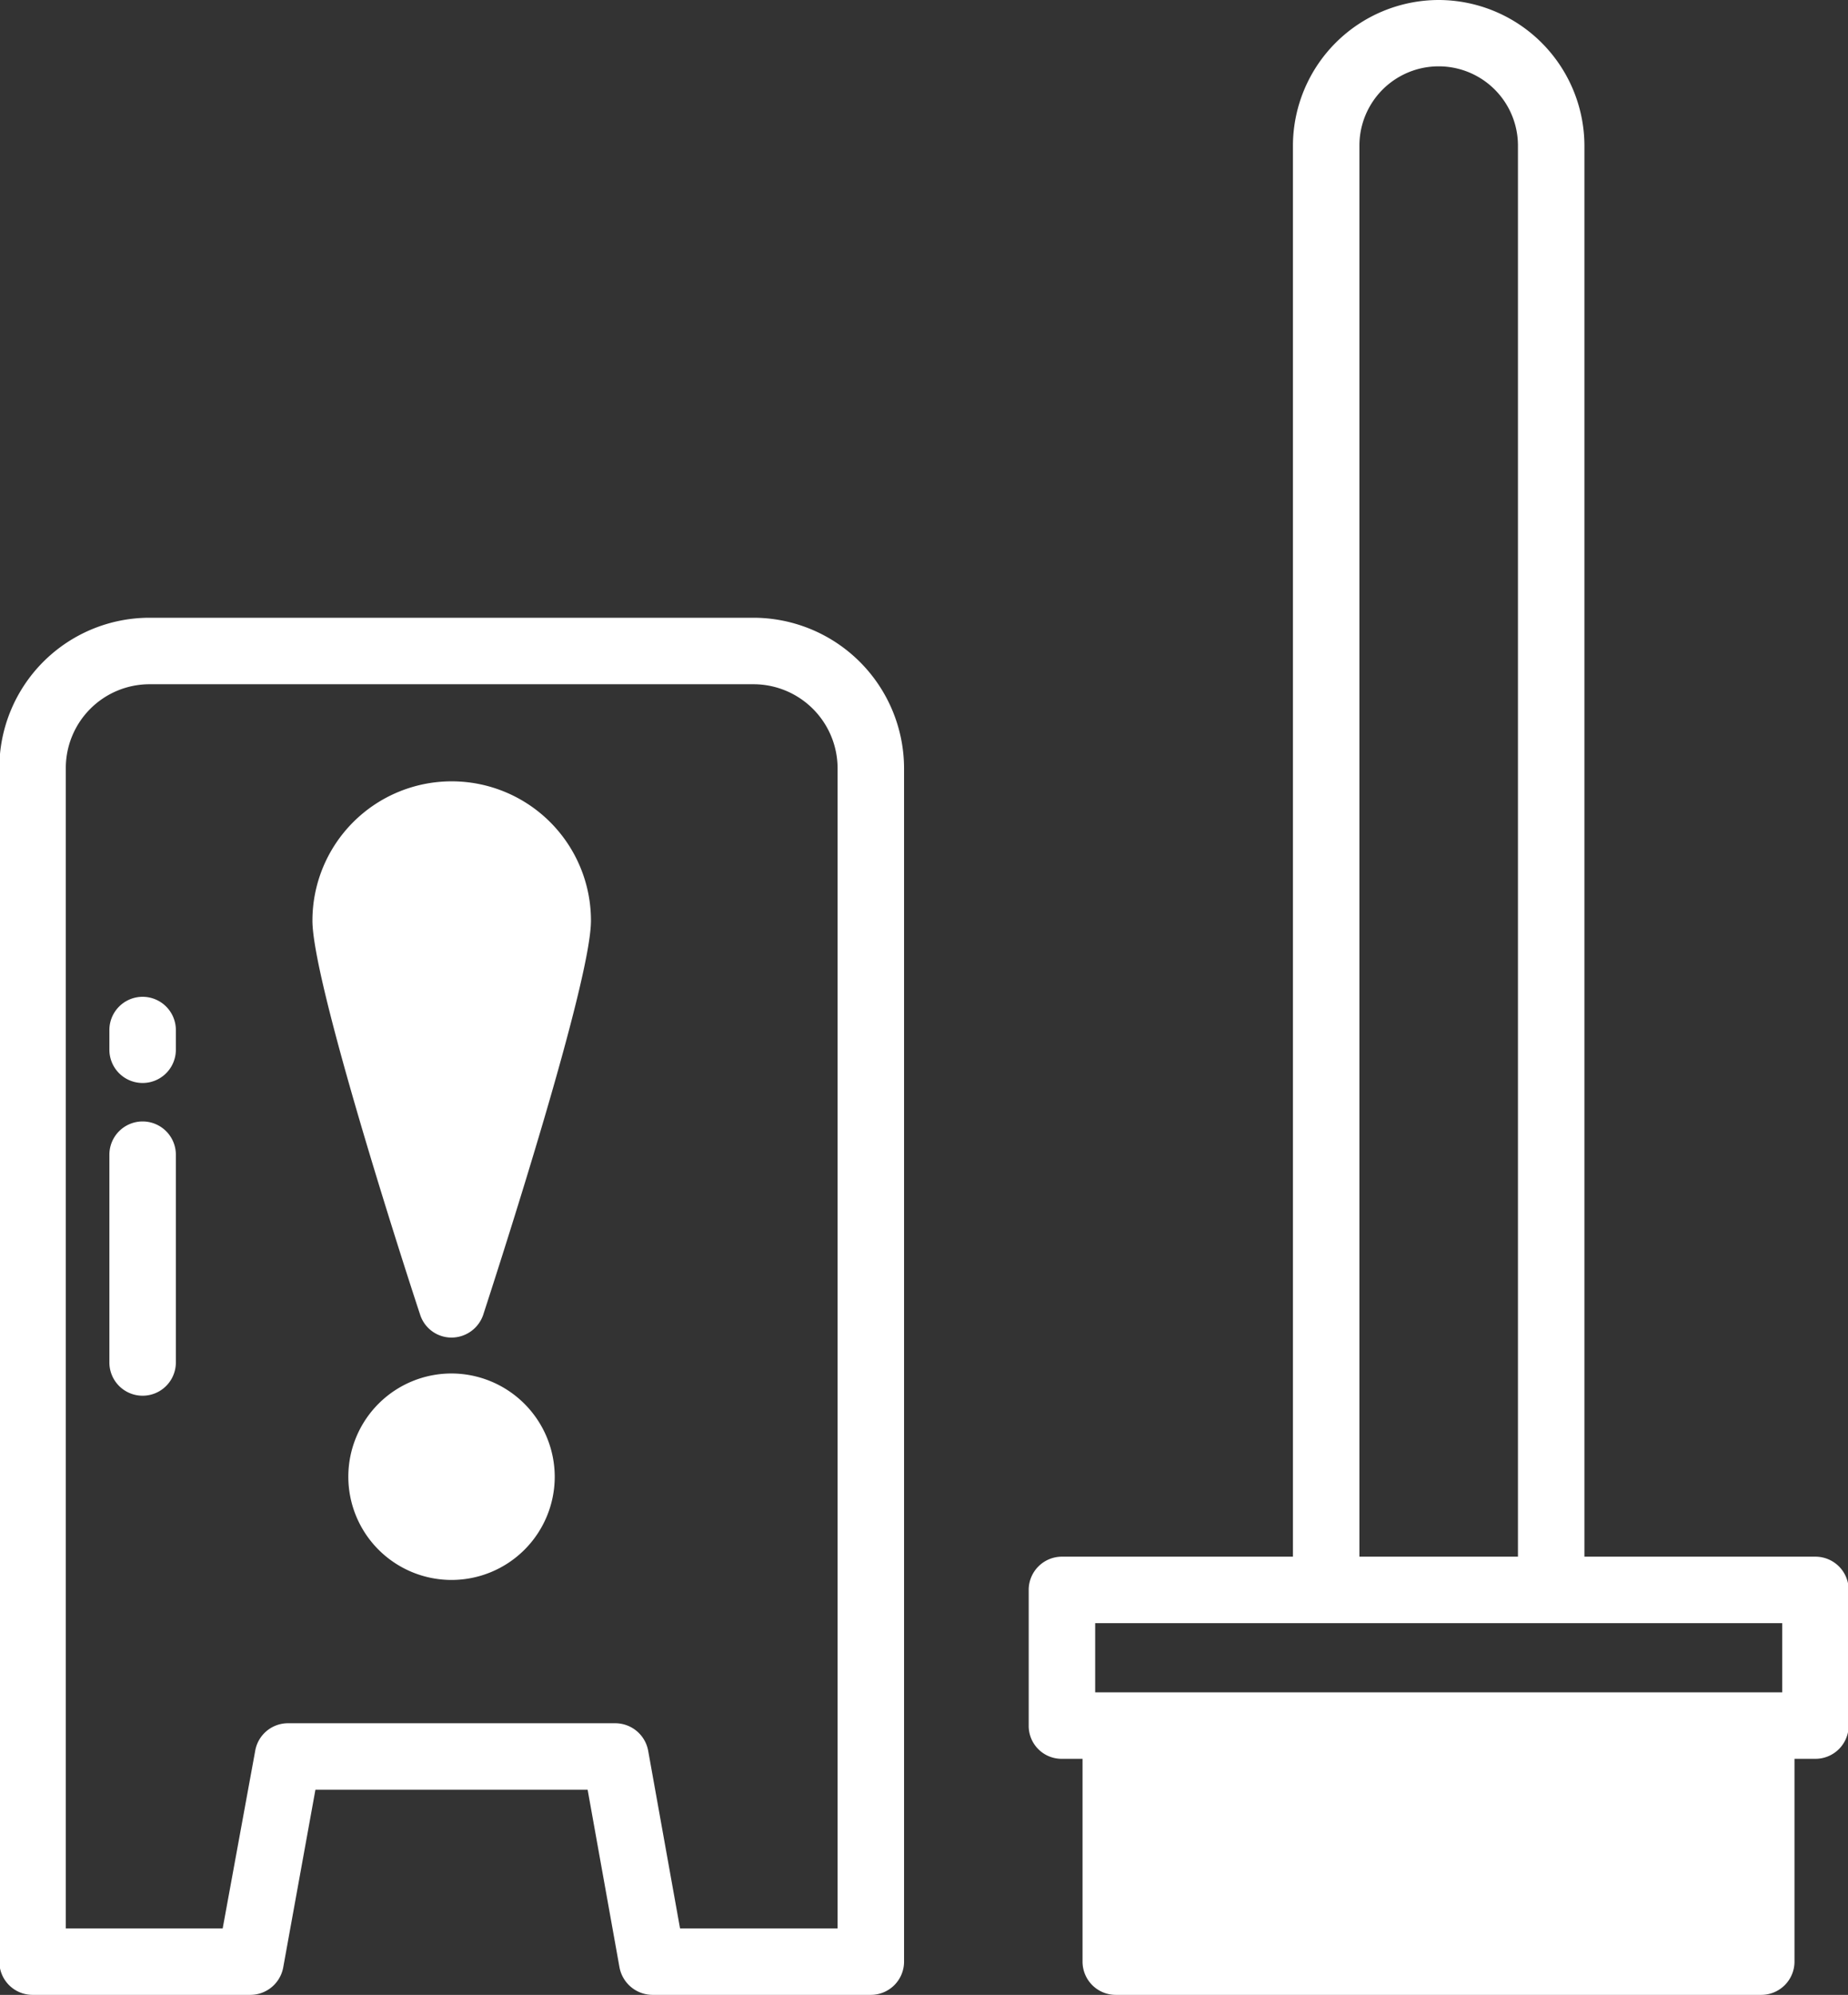 <?xml version="1.0" encoding="UTF-8" standalone="no"?><svg xmlns="http://www.w3.org/2000/svg" xmlns:xlink="http://www.w3.org/1999/xlink" data-name="Layer 1" fill="#ffffff" height="60" preserveAspectRatio="xMidYMid meet" version="1" viewBox="4.2 2.0 55.6 60.0" width="55.6" zoomAndPan="magnify"><rect x="4.2" y="2.0" width="55.6" height="60.0" fill="#333333" stroke="none"/><g id="change1_1"><path d="M11.73,62a1.008,1.008,0,0,0,.99-.82l.97-5.35h8.19l.96,5.35a1.016,1.016,0,0,0,.99.82H30.4a1,1,0,0,0,1-1V25.1a4.537,4.537,0,0,0-4.53-4.52H8.69A4.52,4.52,0,0,0,4.18,25.1V61a1,1,0,0,0,1,1ZM6.18,25.1a2.52,2.52,0,0,1,2.51-2.52H26.87A2.531,2.531,0,0,1,29.4,25.1V60H24.66l-.96-5.35a1.008,1.008,0,0,0-.99-.82H12.86a1,1,0,0,0-.98.82L10.9,60H6.18Z"/></g><g id="change1_2"><path d="M17.79,42.23a1.009,1.009,0,0,0,.95-.69c.54-1.66,3.24-10.02,3.24-11.85a4.19,4.19,0,0,0-8.38,0c0,1.83,2.69,10.19,3.24,11.85A.991.991,0,0,0,17.79,42.23Z"/></g><g id="change1_3"><path d="M17.79,43.31a3.105,3.105,0,1,0,3.1,3.11A3.113,3.113,0,0,0,17.79,43.31Z"/></g><g id="change1_4"><path d="M8.491,31.981a1,1,0,0,0-1,1v.592a1,1,0,0,0,2,0v-.592A1,1,0,0,0,8.491,31.981Z"/></g><g id="change1_5"><path d="M8.491,35.73a1,1,0,0,0-1,1v6.249a1,1,0,0,0,2,0V36.73A1,1,0,0,0,8.491,35.73Z"/></g><g id="change1_6"><path d="M47.48,2A4.392,4.392,0,0,0,43.1,6.38V48.82H36.15a1,1,0,0,0-1,1V53.9a.99.99,0,0,0,1,1h.62V61a1,1,0,0,0,1,1H57.19a1,1,0,0,0,1-1V54.9h.63a1,1,0,0,0,1-1V49.82a1,1,0,0,0-1-1H51.87V6.38A4.394,4.394,0,0,0,47.48,2ZM45.1,6.38a2.385,2.385,0,0,1,4.77,0V48.82H45.1ZM57.82,50.82V52.9H37.15V50.82Z"/></g></svg>